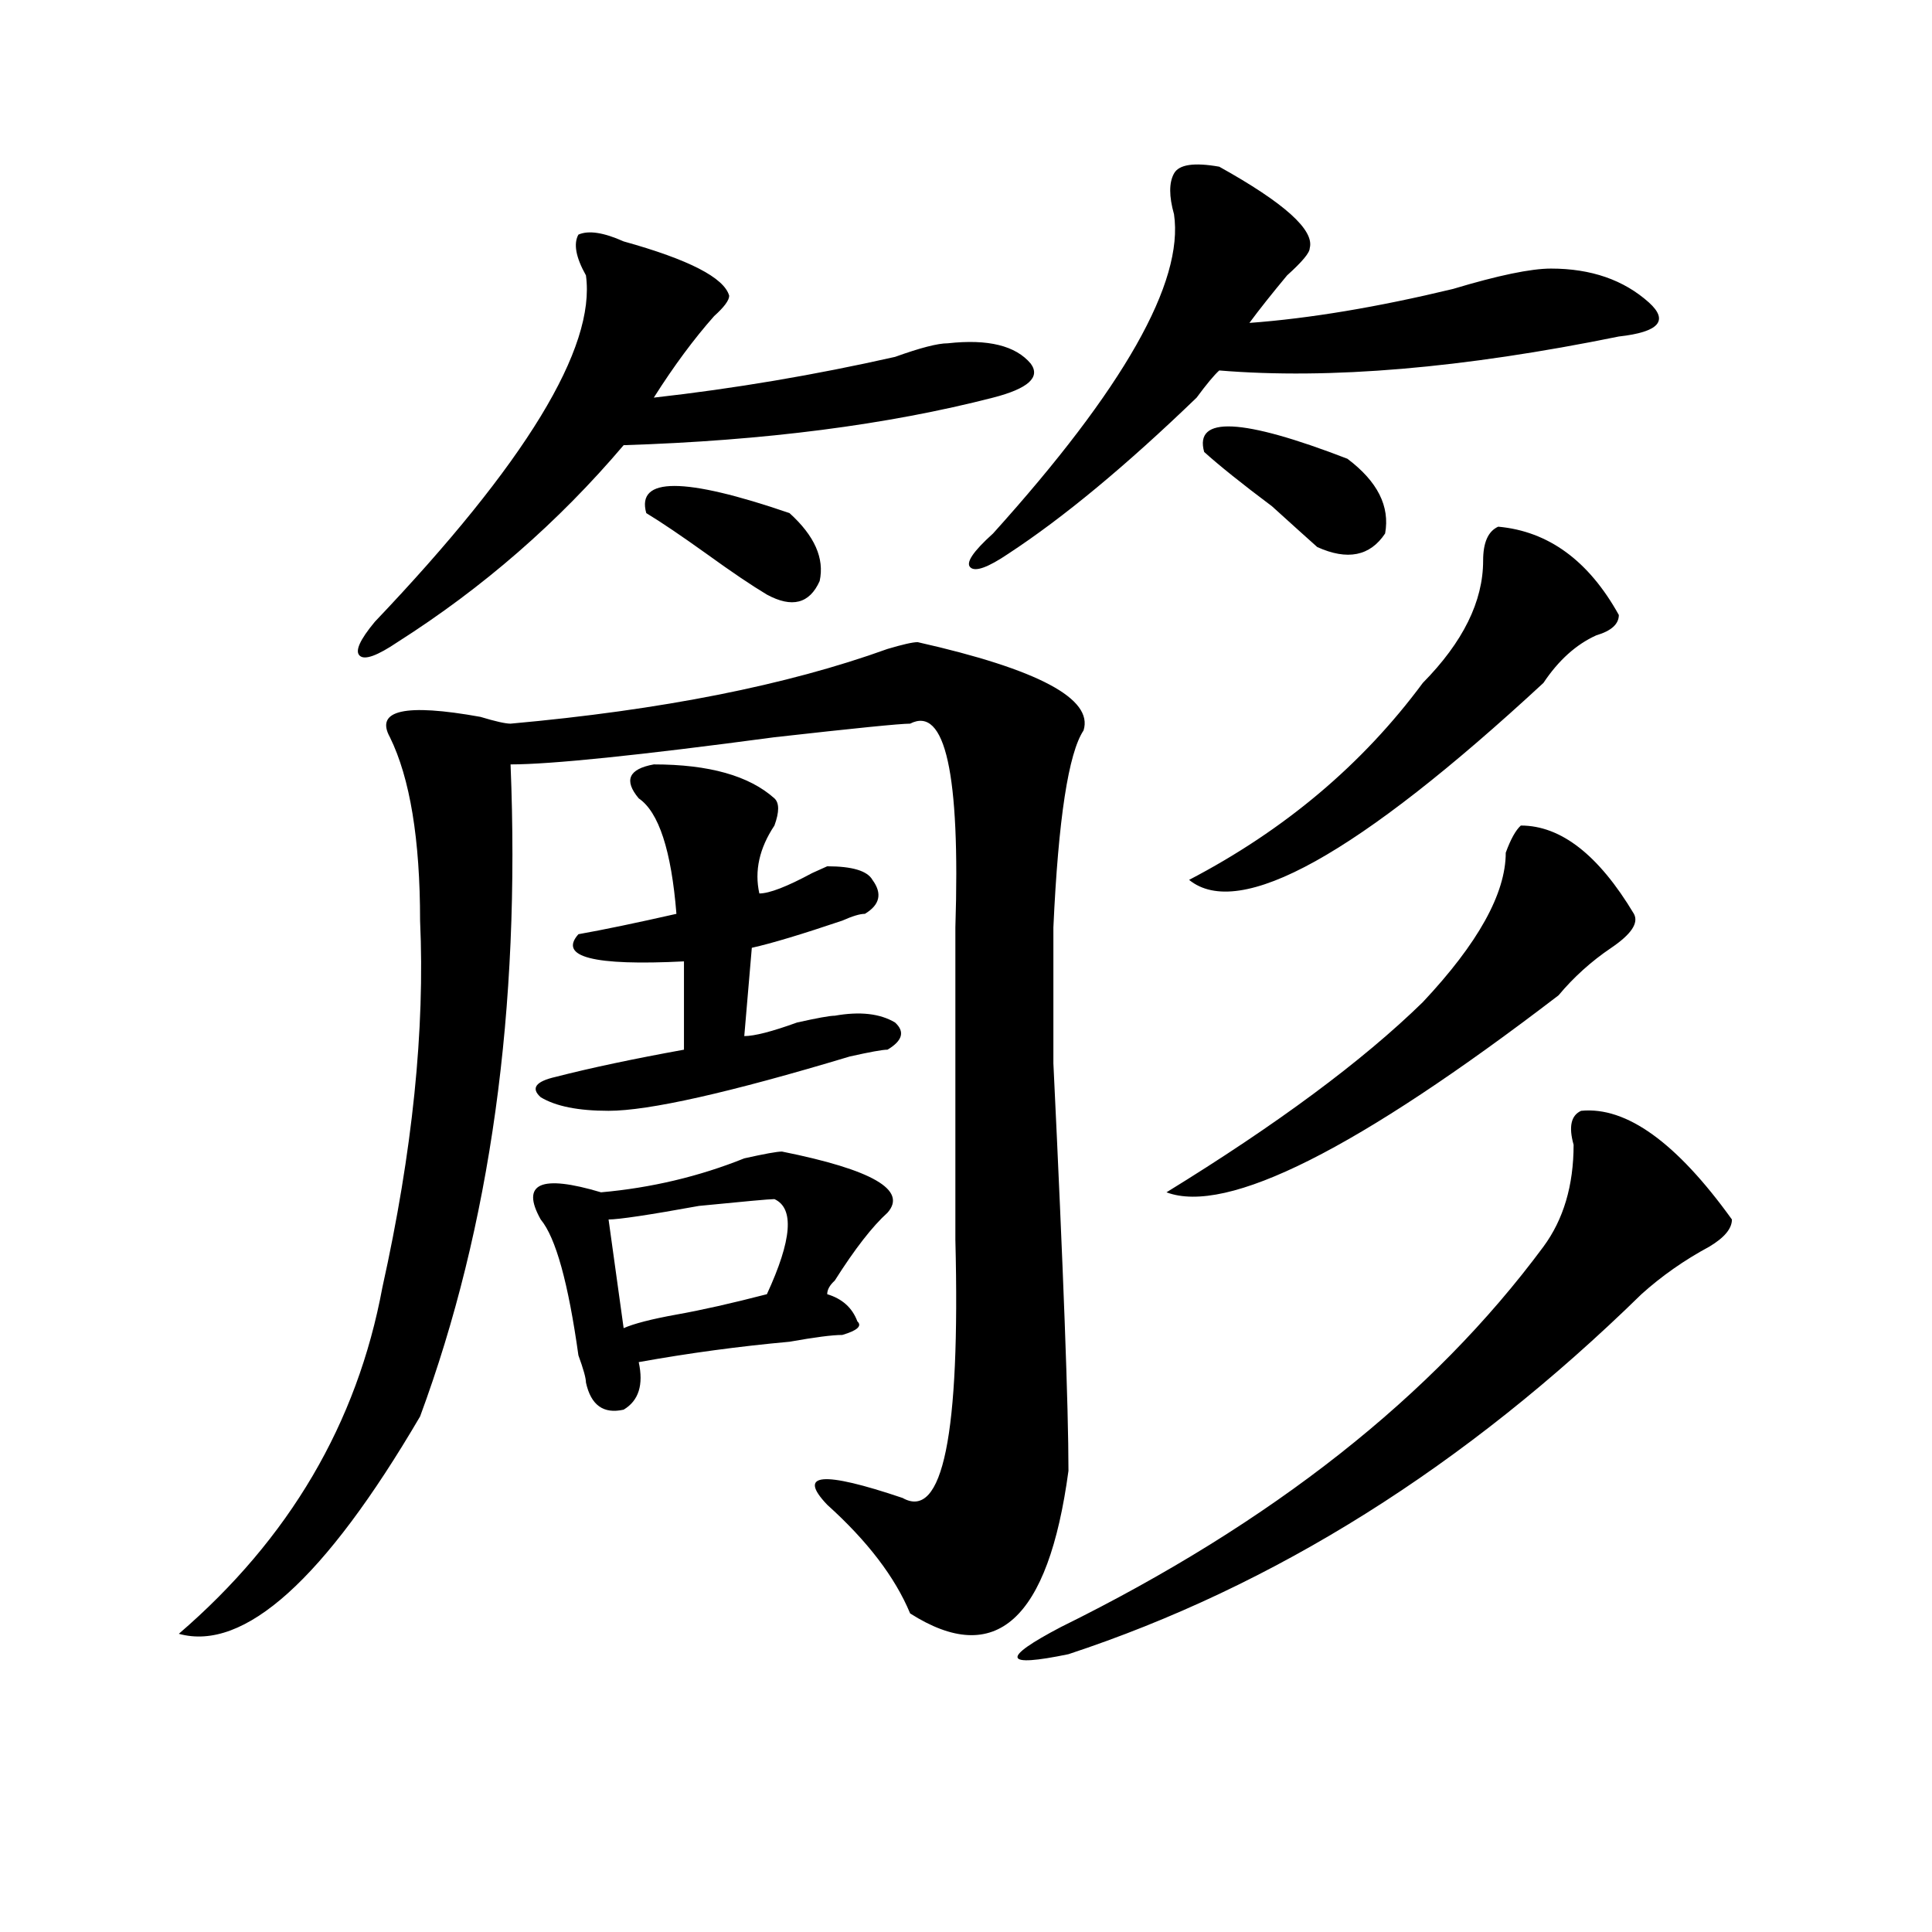 <?xml version="1.0" encoding="utf-8"?>
<!-- Generator: Adobe Illustrator 16.0.0, SVG Export Plug-In . SVG Version: 6.00 Build 0)  -->
<!DOCTYPE svg PUBLIC "-//W3C//DTD SVG 1.1//EN" "http://www.w3.org/Graphics/SVG/1.1/DTD/svg11.dtd">
<svg version="1.1" id="图层_1" xmlns="http://www.w3.org/2000/svg" xmlns:xlink="http://www.w3.org/1999/xlink" x="0px" y="0px"
	 width="1000px" height="1000px" viewBox="0 0 1000 1000" enable-background="new 0 0 1000 1000" xml:space="preserve">
<path d="M545.23,550.344c5.183,107.831,7.805,178.144,7.805,210.938c-10.427,77.344-37.743,101.953-81.949,73.828
	c-7.805-18.787-22.134-37.519-42.926-56.25c-15.609-16.369-2.622-17.578,39.023-3.516C487.976,787.1,497.061,742.55,494.5,641.75
	V480.031c2.561-79.65-5.244-114.807-23.414-105.469c-5.244,0-28.658,2.362-70.242,7.031c-70.242,9.394-115.79,14.063-136.582,14.063
	c5.183,126.563-10.427,239.063-46.828,337.5c-49.45,84.375-91.095,121.838-124.875,112.5
	c57.194-49.219,92.315-108.984,105.363-179.297c15.609-70.313,22.073-133.594,19.512-189.844c0-42.188-5.243-73.828-15.609-94.922
	c-7.805-14.063,7.805-17.578,46.828-10.547c7.805,2.362,12.987,3.516,15.609,3.516c78.047-7.031,143.045-19.885,195.117-38.672
	c7.805-2.307,12.987-3.516,15.609-3.516c62.438,14.063,91.034,29.334,85.852,45.703c-7.805,11.756-13.049,45.703-15.609,101.953
	c0,23.456,0,42.188,0,56.25V550.344z M322.797,124.953c33.779,9.394,52.011,18.787,54.633,28.125c0,2.362-2.622,5.878-7.805,10.547
	c-10.427,11.756-20.854,25.818-31.219,42.188c41.584-4.669,83.229-11.7,124.875-21.094c12.987-4.669,22.072-7.031,27.316-7.031
	c20.792-2.307,35.121,1.209,42.926,10.547c5.183,7.031-1.342,12.909-19.512,17.578c-54.633,14.063-118.412,22.303-191.215,24.609
	c-33.841,39.881-72.864,73.828-117.07,101.953c-10.427,7.031-16.95,9.394-19.512,7.031c-2.622-2.307,0-8.185,7.805-17.578
	c78.047-82.013,114.448-141.778,109.266-179.297c-5.243-9.338-6.524-16.369-3.902-21.094
	C304.565,119.131,312.37,120.284,322.797,124.953z M404.746,596.047c46.828,9.394,64.998,19.94,54.633,31.641
	c-7.805,7.031-16.951,18.787-27.316,35.156c-2.622,2.362-3.902,4.725-3.902,7.031c7.805,2.362,12.987,7.031,15.609,14.063
	c2.561,2.362,0,4.725-7.805,7.031c-5.244,0-14.329,1.209-27.316,3.516c-26.036,2.362-52.072,5.878-78.047,10.547
	c2.561,11.756,0,19.94-7.805,24.609c-10.427,2.362-16.95-2.307-19.512-14.063c0-2.307-1.341-7.031-3.902-14.063
	c-5.243-37.463-11.707-60.919-19.512-70.313c-5.243-9.338-5.243-15.216,0-17.578c5.183-2.307,15.609-1.153,31.219,3.516
	c25.975-2.307,50.73-8.185,74.145-17.578C395.6,597.256,402.124,596.047,404.746,596.047z M338.406,395.656
	c28.597,0,49.389,5.878,62.438,17.578c2.561,2.362,2.561,7.031,0,14.063c-7.805,11.756-10.427,23.456-7.805,35.156
	c5.183,0,14.268-3.516,27.316-10.547l7.805-3.516c12.987,0,20.792,2.362,23.414,7.031c5.183,7.031,3.902,12.909-3.902,17.578
	c-2.622,0-6.524,1.209-11.707,3.516c-20.854,7.031-36.463,11.756-46.828,14.063l-3.902,45.703c5.183,0,14.268-2.307,27.316-7.031
	c10.365-2.307,16.89-3.516,19.512-3.516c12.987-2.307,23.414-1.153,31.219,3.516c5.183,4.725,3.902,9.394-3.902,14.063
	c-2.622,0-9.146,1.209-19.512,3.516c-62.438,18.787-104.083,28.125-124.875,28.125c-15.609,0-27.316-2.307-35.121-7.031
	c-5.243-4.669-2.622-8.185,7.805-10.547c18.171-4.669,40.304-9.338,66.34-14.063v-45.703c-46.828,2.362-65.06-2.307-54.633-14.063
	c12.987-2.307,29.878-5.822,50.73-10.547c-2.622-32.794-9.146-52.734-19.512-59.766
	C322.797,403.896,325.358,398.019,338.406,395.656z M400.844,620.656c-2.622,0-15.609,1.209-39.023,3.516
	c-26.036,4.725-41.646,7.031-46.828,7.031l7.805,56.25c5.183-2.307,14.268-4.669,27.316-7.031
	c12.987-2.307,28.597-5.822,46.828-10.547C409.929,641.75,411.209,625.381,400.844,620.656z M408.648,265.578
	c12.987,11.756,18.17,23.456,15.609,35.156c-5.244,11.756-14.329,14.063-27.316,7.031c-7.805-4.669-18.231-11.7-31.219-21.094
	c-13.049-9.338-23.414-16.369-31.219-21.094C329.261,246.847,354.016,246.847,408.648,265.578z M631.082,86.281
	c33.779,18.787,49.389,32.85,46.828,42.188c0,2.362-3.902,7.031-11.707,14.063c-7.805,9.394-14.329,17.578-19.512,24.609
	c31.219-2.307,66.34-8.185,105.363-17.578c23.414-7.031,40.304-10.547,50.73-10.547c20.792,0,37.682,5.878,50.73,17.578
	c10.365,9.394,5.183,15.271-15.609,17.578c-80.669,16.425-149.631,22.303-206.824,17.578c-2.622,2.362-6.524,7.031-11.707,14.063
	c-36.463,35.156-68.962,62.128-97.559,80.859c-10.427,7.031-16.951,9.394-19.512,7.031c-2.622-2.307,1.28-8.185,11.707-17.578
	c67.62-74.981,98.839-130.078,93.656-165.234c-2.622-9.338-2.622-16.369,0-21.094C610.229,85.128,618.033,83.975,631.082,86.281z
	 M818.395,574.953c23.414-2.307,49.389,16.425,78.047,56.25c0,4.725-3.902,9.394-11.707,14.063
	c-13.049,7.031-24.756,15.271-35.121,24.609c-91.096,89.1-189.935,151.172-296.578,186.328c-33.841,7.031-35.121,2.307-3.902-14.063
	c109.266-53.888,192.495-119.531,249.75-196.875c10.365-14.063,15.609-31.641,15.609-52.734
	C811.87,583.193,813.15,577.315,818.395,574.953z M787.176,427.297c20.792,0,40.304,15.271,58.535,45.703
	c2.561,4.725-1.342,10.547-11.707,17.578c-10.427,7.031-19.512,15.271-27.316,24.609
	c-104.083,79.706-171.703,113.709-202.922,101.953c57.193-35.156,101.461-67.95,132.68-98.438
	c28.597-30.432,42.926-56.25,42.926-77.344C781.932,434.328,784.554,429.659,787.176,427.297z M775.469,272.609
	c25.975,2.362,46.828,17.578,62.438,45.703c0,4.725-3.902,8.24-11.707,10.547c-10.427,4.725-19.512,12.909-27.316,24.609
	c-96.278,89.1-157.436,123.047-183.41,101.953c49.389-25.763,89.754-59.766,120.973-101.953
	c20.792-21.094,31.219-42.188,31.219-63.281C767.664,280.85,770.225,274.972,775.469,272.609z M623.277,233.938
	c-5.244-18.731,19.512-17.578,74.145,3.516c15.609,11.756,22.072,24.609,19.512,38.672c-7.805,11.756-19.512,14.063-35.121,7.031
	c-5.244-4.669-13.049-11.7-23.414-21.094C642.789,250.362,631.082,240.969,623.277,233.938z"/>
</svg>
